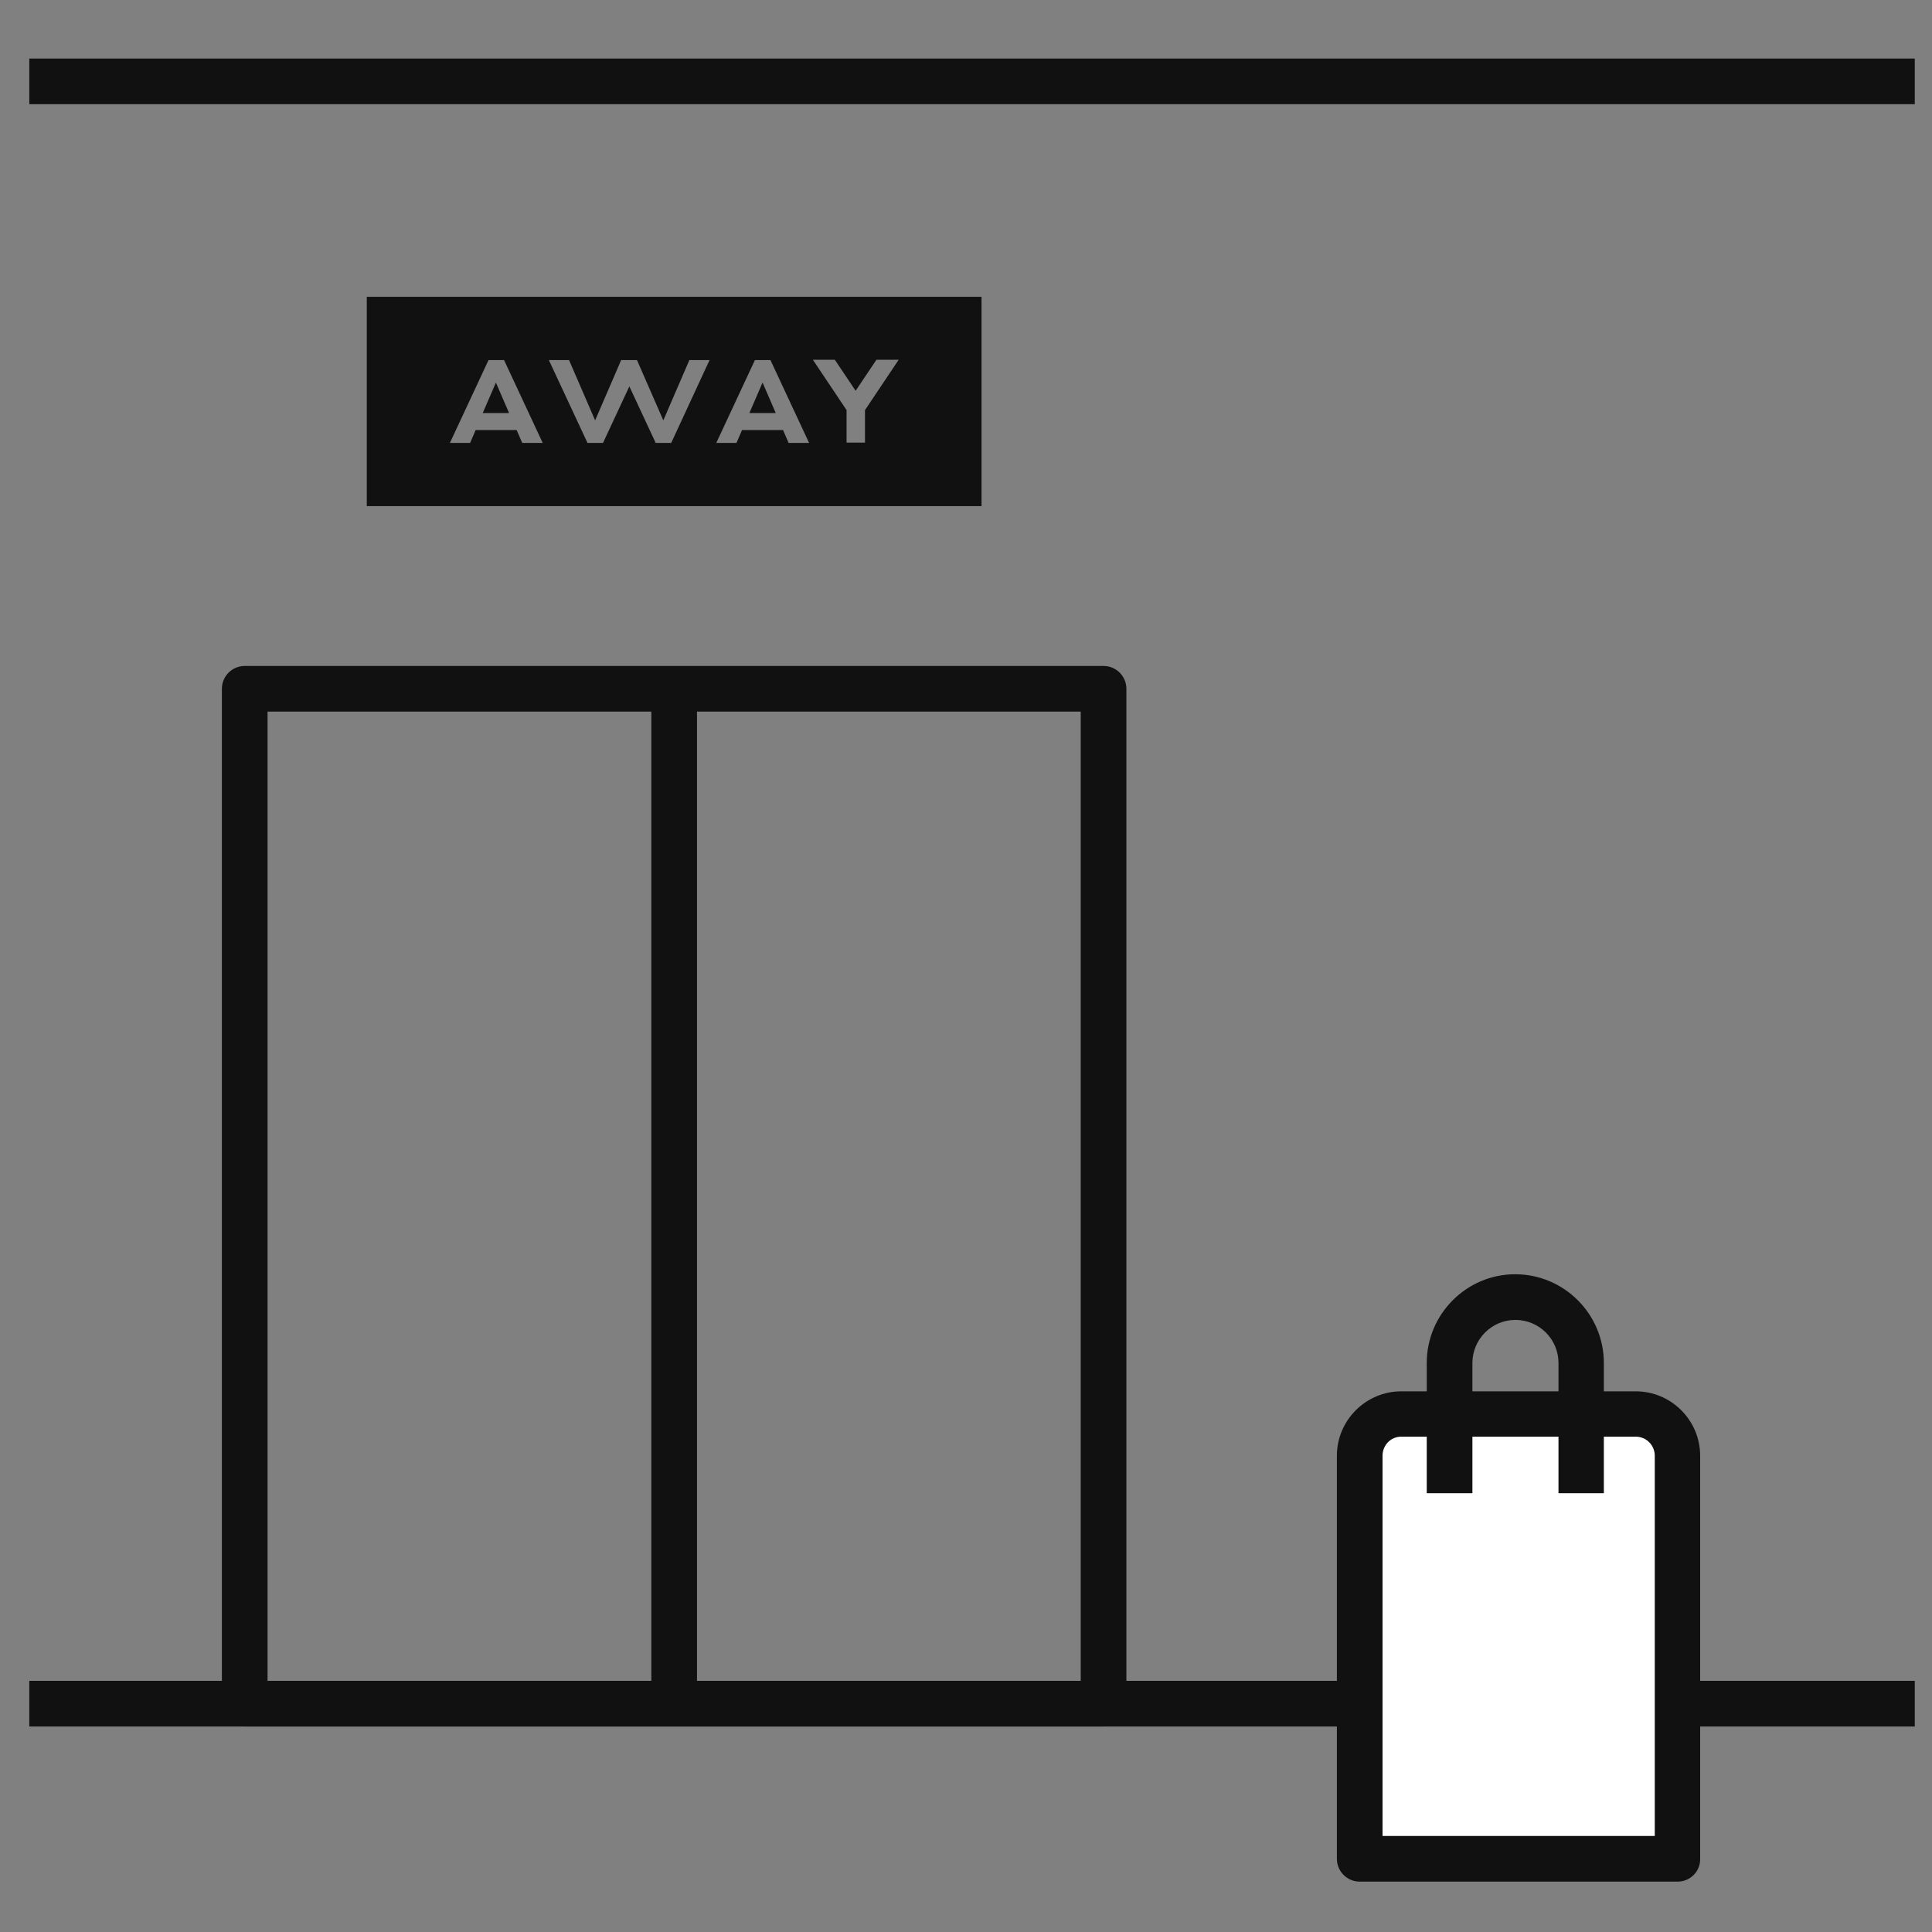 <svg xmlns="http://www.w3.org/2000/svg" fill="none" viewBox="0 0 60 60" height="60" width="60">
<rect x="0" y="0" width="60" height="60" fill="#808080" stroke="none"/>
<path fill="#111111" d="M59.465 52.2H0.91V53.618H59.465V52.2Z"></path>
<path fill="white" d="M50.809 43.919H43.527C42.809 43.919 42.236 44.501 42.236 45.21V57.728H52.109V45.21C52.1 44.501 51.518 43.919 50.809 43.919Z"></path>
<path fill="#111111" d="M52.099 58.436H42.227C41.836 58.436 41.518 58.117 41.518 57.727V45.209C41.518 44.108 42.418 43.209 43.518 43.209H50.8C51.9 43.209 52.8 44.108 52.8 45.209V57.727C52.809 58.117 52.49 58.436 52.099 58.436ZM42.936 57.017H51.39V45.209C51.39 44.881 51.127 44.617 50.8 44.617H43.518C43.19 44.617 42.936 44.881 42.936 45.209V57.017Z"></path>
<path fill="#111111" d="M34.273 53.618H7.6C7.209 53.618 6.891 53.3 6.891 52.91V21.391C6.891 21 7.209 20.682 7.6 20.682H34.273C34.663 20.682 34.981 21 34.981 21.391V52.91C34.981 53.3 34.663 53.618 34.273 53.618ZM8.309 52.2H33.563V22.1H8.309V52.2ZM49.818 46.373H48.4V42.328C48.4 41.591 47.8 40.991 47.063 40.991C46.327 40.991 45.727 41.591 45.727 42.328V46.373H44.309V42.328C44.309 40.809 45.545 39.573 47.054 39.573C48.572 39.573 49.809 40.809 49.809 42.328V46.373H49.818Z"></path>
<path fill="#111111" d="M14.992 12.827H15.81L15.401 11.881L14.992 12.827Z"></path>
<path fill="#111111" d="M23.273 12.827H24.092L23.682 11.881L23.273 12.827Z"></path>
<path fill="#111111" d="M26.863 12.736V13.746H26.291V12.736L25.245 11.173H25.927L26.572 12.136L27.218 11.173H27.909L26.863 12.736ZM24.491 13.755L24.318 13.355H23.045L22.872 13.755H22.245L23.445 11.182H23.927L25.127 13.755H24.491ZM20.845 13.755H20.363L19.545 12L18.727 13.755H18.245L17.045 11.182H17.672L18.482 13.055L19.291 11.182H19.782L20.6 13.055L21.409 11.182H22.036L20.845 13.755ZM16.218 13.755L16.045 13.355H14.772L14.6 13.755H13.972L15.172 11.182H15.654L16.854 13.755H16.218ZM11.391 15.718H30.482V9.218H11.391V15.718Z"></path>
<path fill="#111111" d="M21.646 52.909H20.228V21.127H21.646V52.909ZM59.465 3.236H0.91V1.818H59.465V3.236Z"></path>
</svg>
